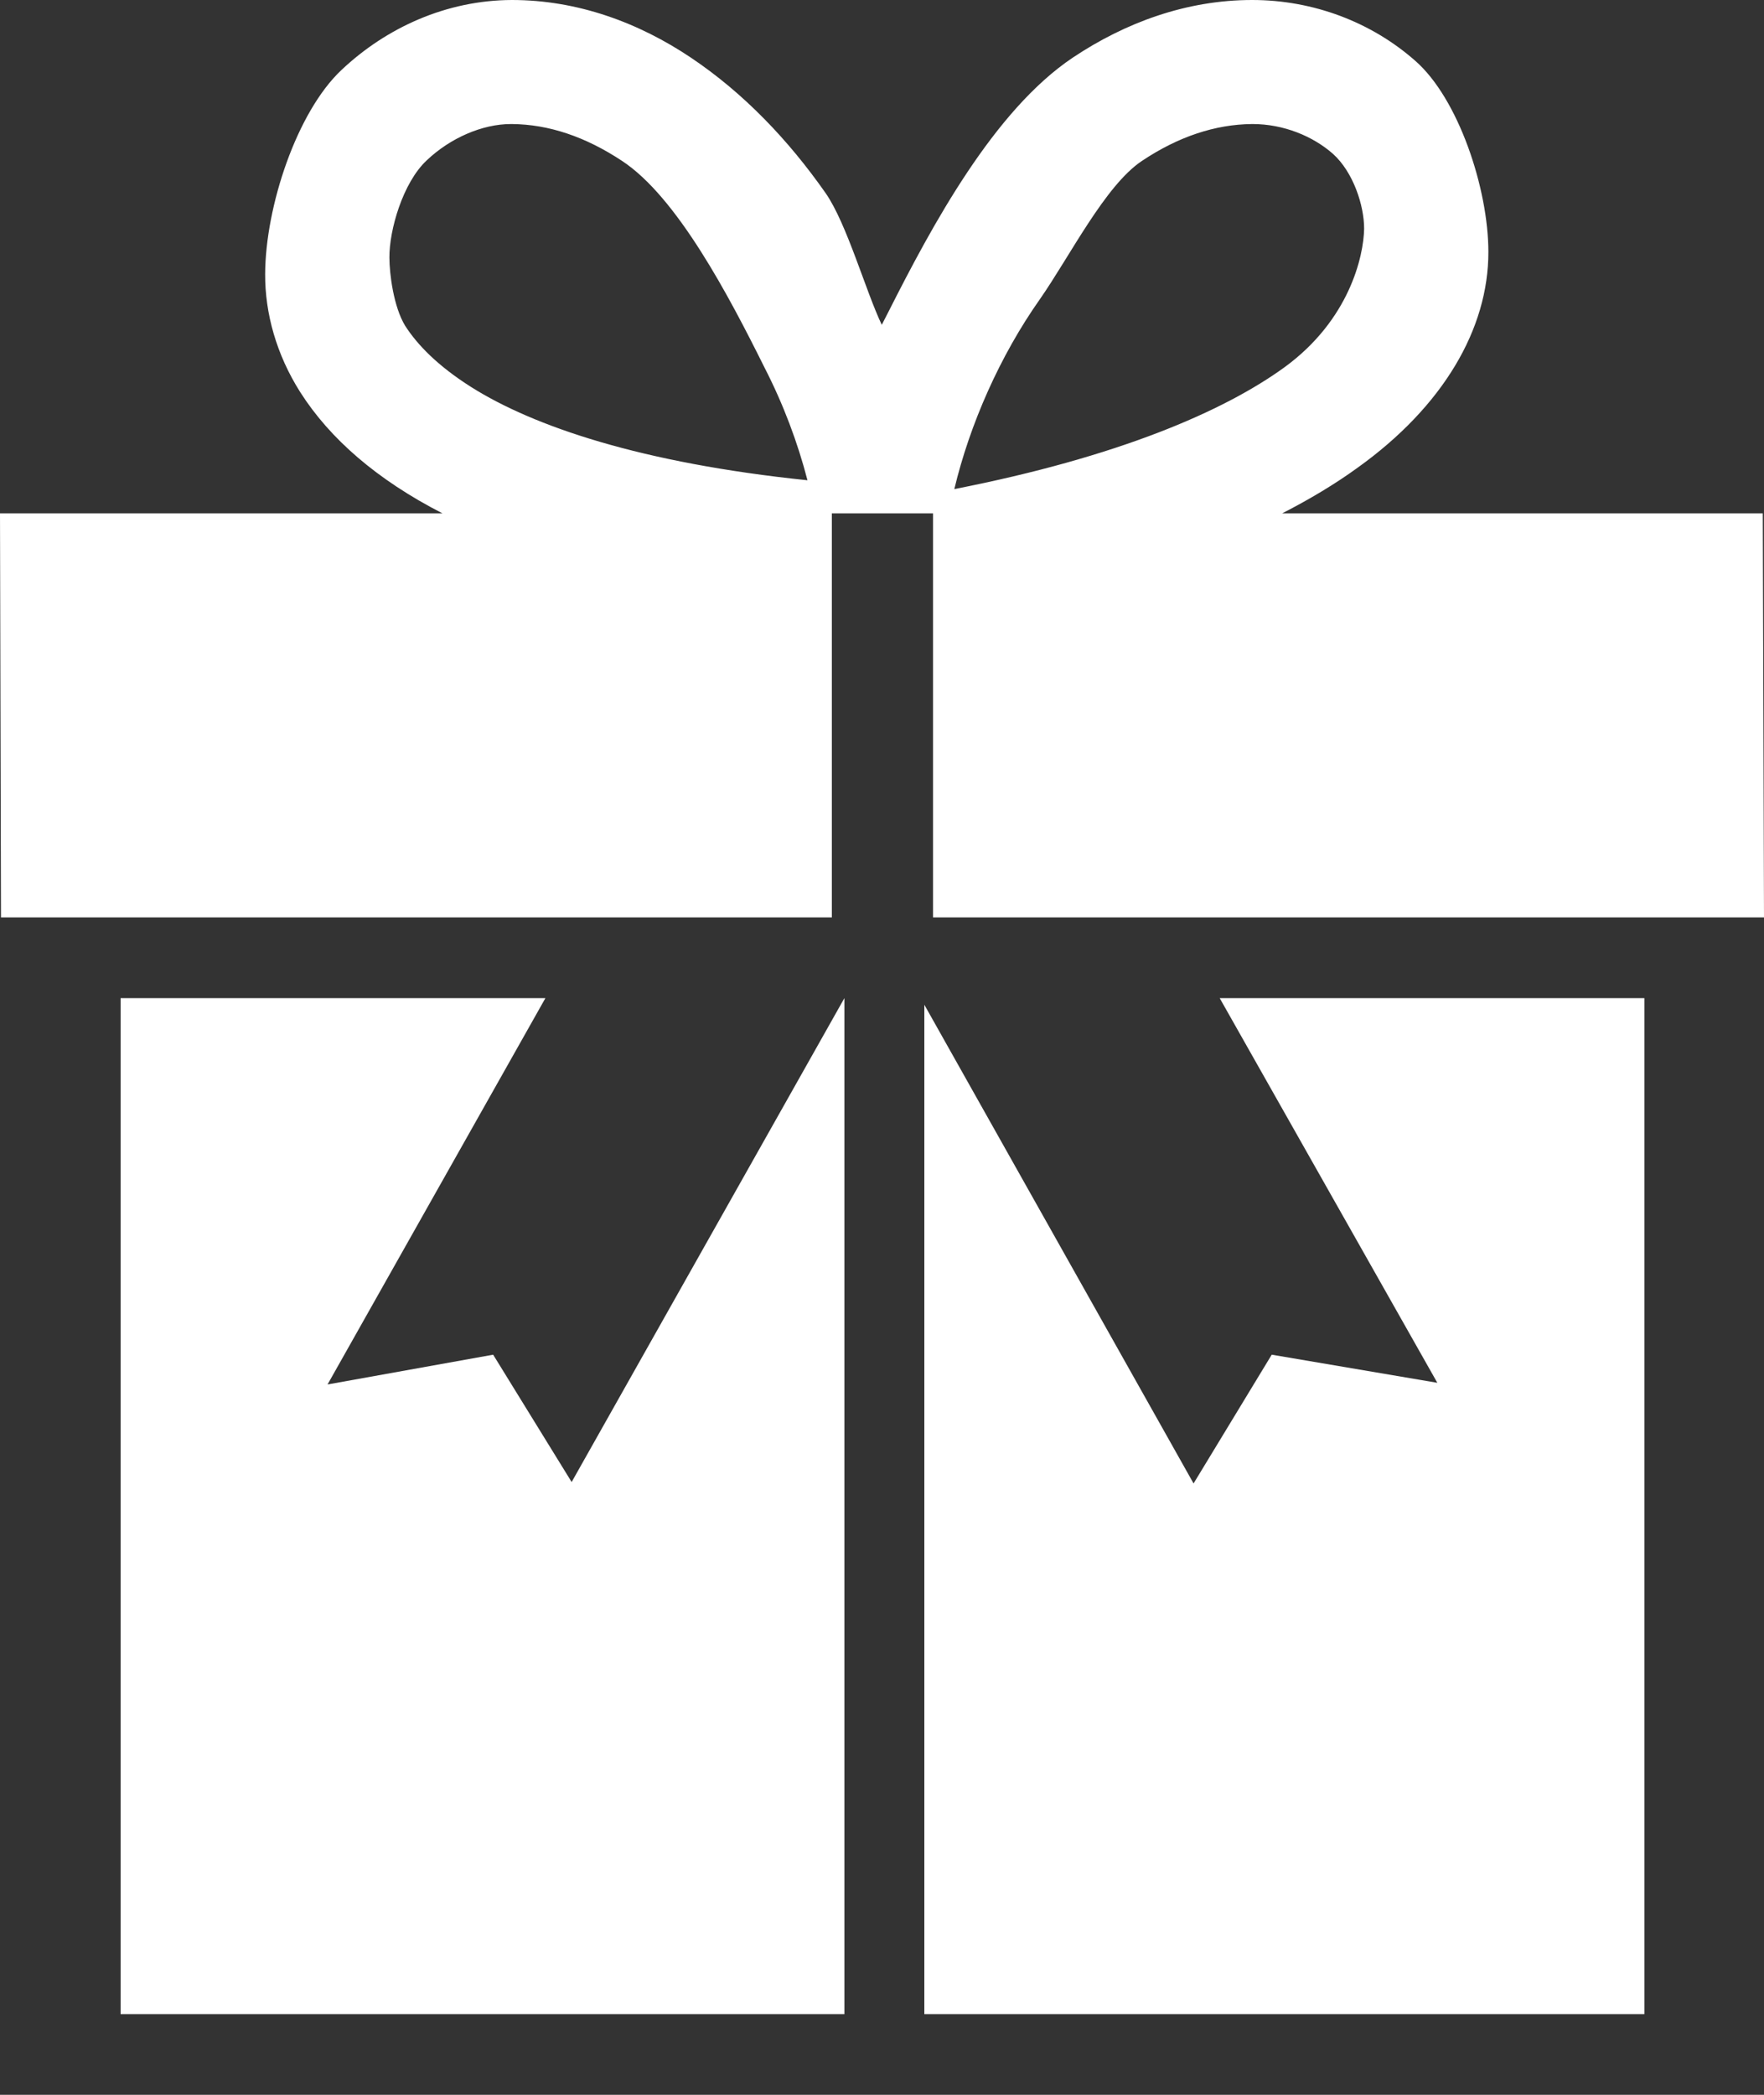 <svg width="16" height="19" viewBox="0 0 16 19" fill="none" xmlns="http://www.w3.org/2000/svg">
<rect x="0" y="0" width="16" height="19" fill="#333333" stroke="none"/>
<path d="M5.185 13.442L4.473 12.287L2.971 12.557L4.947 9.053H1.094V18.268H7.659V9.053L5.185 13.442Z" fill="white"/>
<path d="M15.989 4.656H11.63C11.885 4.525 12.113 4.388 12.314 4.242C13.089 3.687 13.501 2.983 13.5 2.285C13.5 1.712 13.228 0.891 12.834 0.549C12.44 0.203 11.916 0 11.357 0C10.761 0 10.206 0.205 9.73 0.523C9.016 1.002 8.457 2.039 8.058 2.829C8.038 2.869 8.018 2.907 7.998 2.946C7.852 2.641 7.682 2.03 7.489 1.752C7.151 1.269 6.744 0.843 6.267 0.523C5.793 0.205 5.239 0 4.643 0C4.048 0.002 3.504 0.251 3.097 0.635C2.692 1.016 2.408 1.872 2.405 2.484C2.403 2.841 2.507 3.215 2.722 3.555C2.993 3.981 3.421 4.352 4.013 4.656H0L0.009 8.321H7.545V4.656H8.463V8.321H16L15.989 4.656ZM4.273 3.51C3.971 3.319 3.785 3.127 3.675 2.955C3.57 2.784 3.532 2.483 3.532 2.336C3.53 2.089 3.653 1.657 3.871 1.454C4.085 1.251 4.375 1.125 4.635 1.125H4.643C4.977 1.128 5.309 1.239 5.643 1.46C6.141 1.788 6.61 2.681 6.935 3.335C7.106 3.668 7.236 4.016 7.324 4.356C5.814 4.2 4.839 3.867 4.273 3.51ZM9.432 2.714C9.704 2.324 10.024 1.682 10.357 1.46C10.687 1.239 11.023 1.128 11.357 1.125H11.361C11.64 1.125 11.908 1.234 12.091 1.396C12.274 1.561 12.373 1.862 12.373 2.074C12.369 2.324 12.239 2.9 11.655 3.328C11.1 3.732 10.137 4.146 8.656 4.436C8.796 3.849 9.07 3.227 9.432 2.714Z" fill="white"/>
<path d="M13.037 12.542L11.535 12.287L10.826 13.455L8.384 9.113V18.268H14.915V9.053H11.063L13.037 12.542Z" fill="white"/>
</svg>
